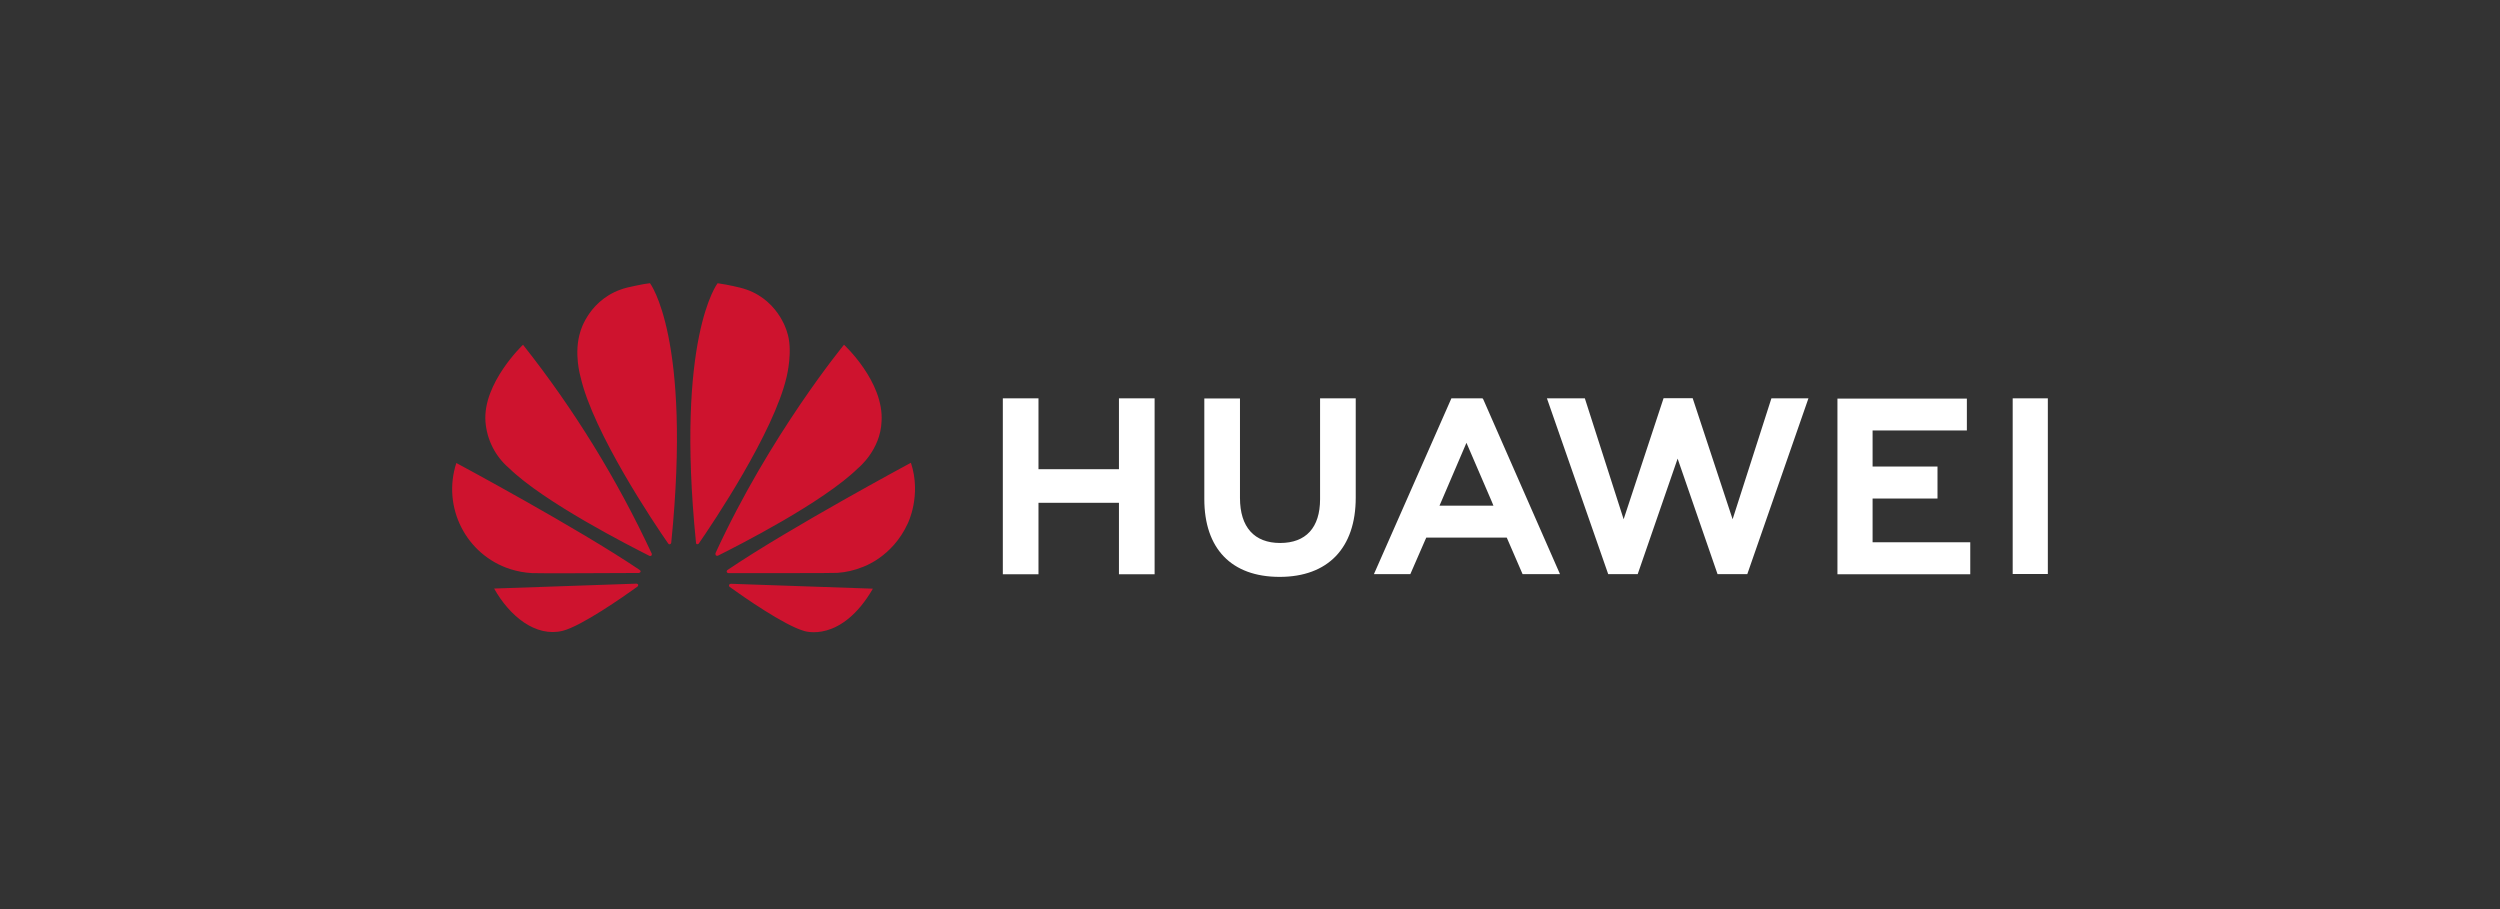 <svg xmlns="http://www.w3.org/2000/svg" width="198" height="72" viewBox="0 0 198 72" fill="none"><rect x="0" y="0" width="198" height="72" fill="#333333" stroke="none"/><path d="M104.55 31.55H107.374V39.415C107.374 43.402 105.176 45.689 101.348 45.689C97.52 45.689 95.382 43.442 95.382 39.524V31.56H98.206V39.435C98.206 41.761 99.35 43.004 101.388 43.004C103.426 43.004 104.55 41.791 104.55 39.534V31.55ZM88.631 37.158H82.248V31.55H79.424V45.48H82.248V39.823H88.621V45.48H91.445V31.55H88.621V37.158H88.631ZM159.405 31.55V45.46H162.189V31.55H159.405ZM148.309 39.484H153.45V36.949H148.309V34.095H155.776V31.57H145.525V45.48H156.045V42.945H148.309V39.494V39.484ZM137.223 41.125L134.061 31.54H131.754L128.592 41.125L125.52 31.55H122.517L127.369 45.47H129.706L132.868 36.323L136.029 45.47H138.386L143.228 31.55H140.295L137.223 41.125ZM117.476 31.63L123.551 45.47H120.588L119.335 42.577H112.962L112.872 42.776L111.699 45.47H108.815L114.95 31.55H117.416L117.476 31.63ZM118.152 39.733L116.143 35.07L114.145 39.733L114.006 40.051H118.281L118.152 39.733Z" fill="white"></path><path d="M51.593 43.998C51.593 43.998 51.643 43.909 51.623 43.859C48.879 37.963 45.459 32.405 41.422 27.304C41.422 27.304 38.22 30.346 38.449 33.399C38.558 34.821 39.224 36.143 40.308 37.068C43.102 39.792 49.873 43.233 51.444 44.028C51.494 44.048 51.554 44.038 51.593 43.998ZM50.55 46.325C50.53 46.265 50.47 46.225 50.4 46.225L39.135 46.613C40.358 48.791 42.416 50.481 44.554 49.964C46.035 49.596 49.376 47.26 50.48 46.464C50.569 46.395 50.54 46.335 50.54 46.325M50.719 45.321C50.778 45.231 50.679 45.152 50.679 45.152C45.737 41.811 36.142 36.67 36.142 36.67C34.999 40.17 36.908 43.939 40.408 45.072C40.974 45.251 41.551 45.36 42.148 45.39C42.317 45.42 48.849 45.39 50.599 45.38C50.649 45.37 50.689 45.35 50.719 45.311M51.464 22.432C50.977 22.472 49.655 22.78 49.655 22.78C46.672 23.545 45.966 26.26 45.966 26.26C45.419 27.96 45.976 29.839 45.976 29.839C46.97 34.254 51.862 41.532 52.926 43.054C52.995 43.133 53.055 43.103 53.055 43.103C53.115 43.083 53.164 43.034 53.164 42.964C54.795 26.727 51.474 22.422 51.474 22.422M55.193 43.093C55.253 43.113 55.322 43.093 55.352 43.034C56.436 41.473 61.298 34.234 62.302 29.839C62.302 29.839 62.839 27.712 62.322 26.26C62.322 26.26 61.586 23.506 58.603 22.78C58.603 22.78 57.748 22.561 56.834 22.432C56.834 22.432 53.493 26.727 55.123 42.974C55.113 43.034 55.153 43.083 55.203 43.103M57.868 46.235C57.818 46.245 57.768 46.275 57.738 46.325C57.728 46.385 57.738 46.434 57.778 46.474C58.852 47.25 62.123 49.536 63.694 49.974C63.694 49.974 66.608 50.968 69.133 46.623L57.858 46.235H57.868ZM72.146 36.65C72.146 36.65 62.571 41.791 57.619 45.142C57.569 45.181 57.539 45.241 57.559 45.301C57.559 45.301 57.609 45.39 57.679 45.39C59.449 45.39 66.16 45.4 66.339 45.37C67.005 45.321 67.662 45.172 68.278 44.923C68.278 44.923 70.664 44.167 71.897 41.453C71.897 41.453 73.001 39.245 72.146 36.66M56.714 43.998C56.714 43.998 56.814 44.038 56.863 44.008C58.474 43.203 65.196 39.792 67.97 37.068C67.97 37.068 69.73 35.656 69.819 33.379C70.018 30.227 66.846 27.304 66.846 27.304C66.846 27.304 60.98 34.423 56.664 43.819C56.654 43.879 56.664 43.949 56.714 43.998Z" fill="#CE132E"></path></svg>